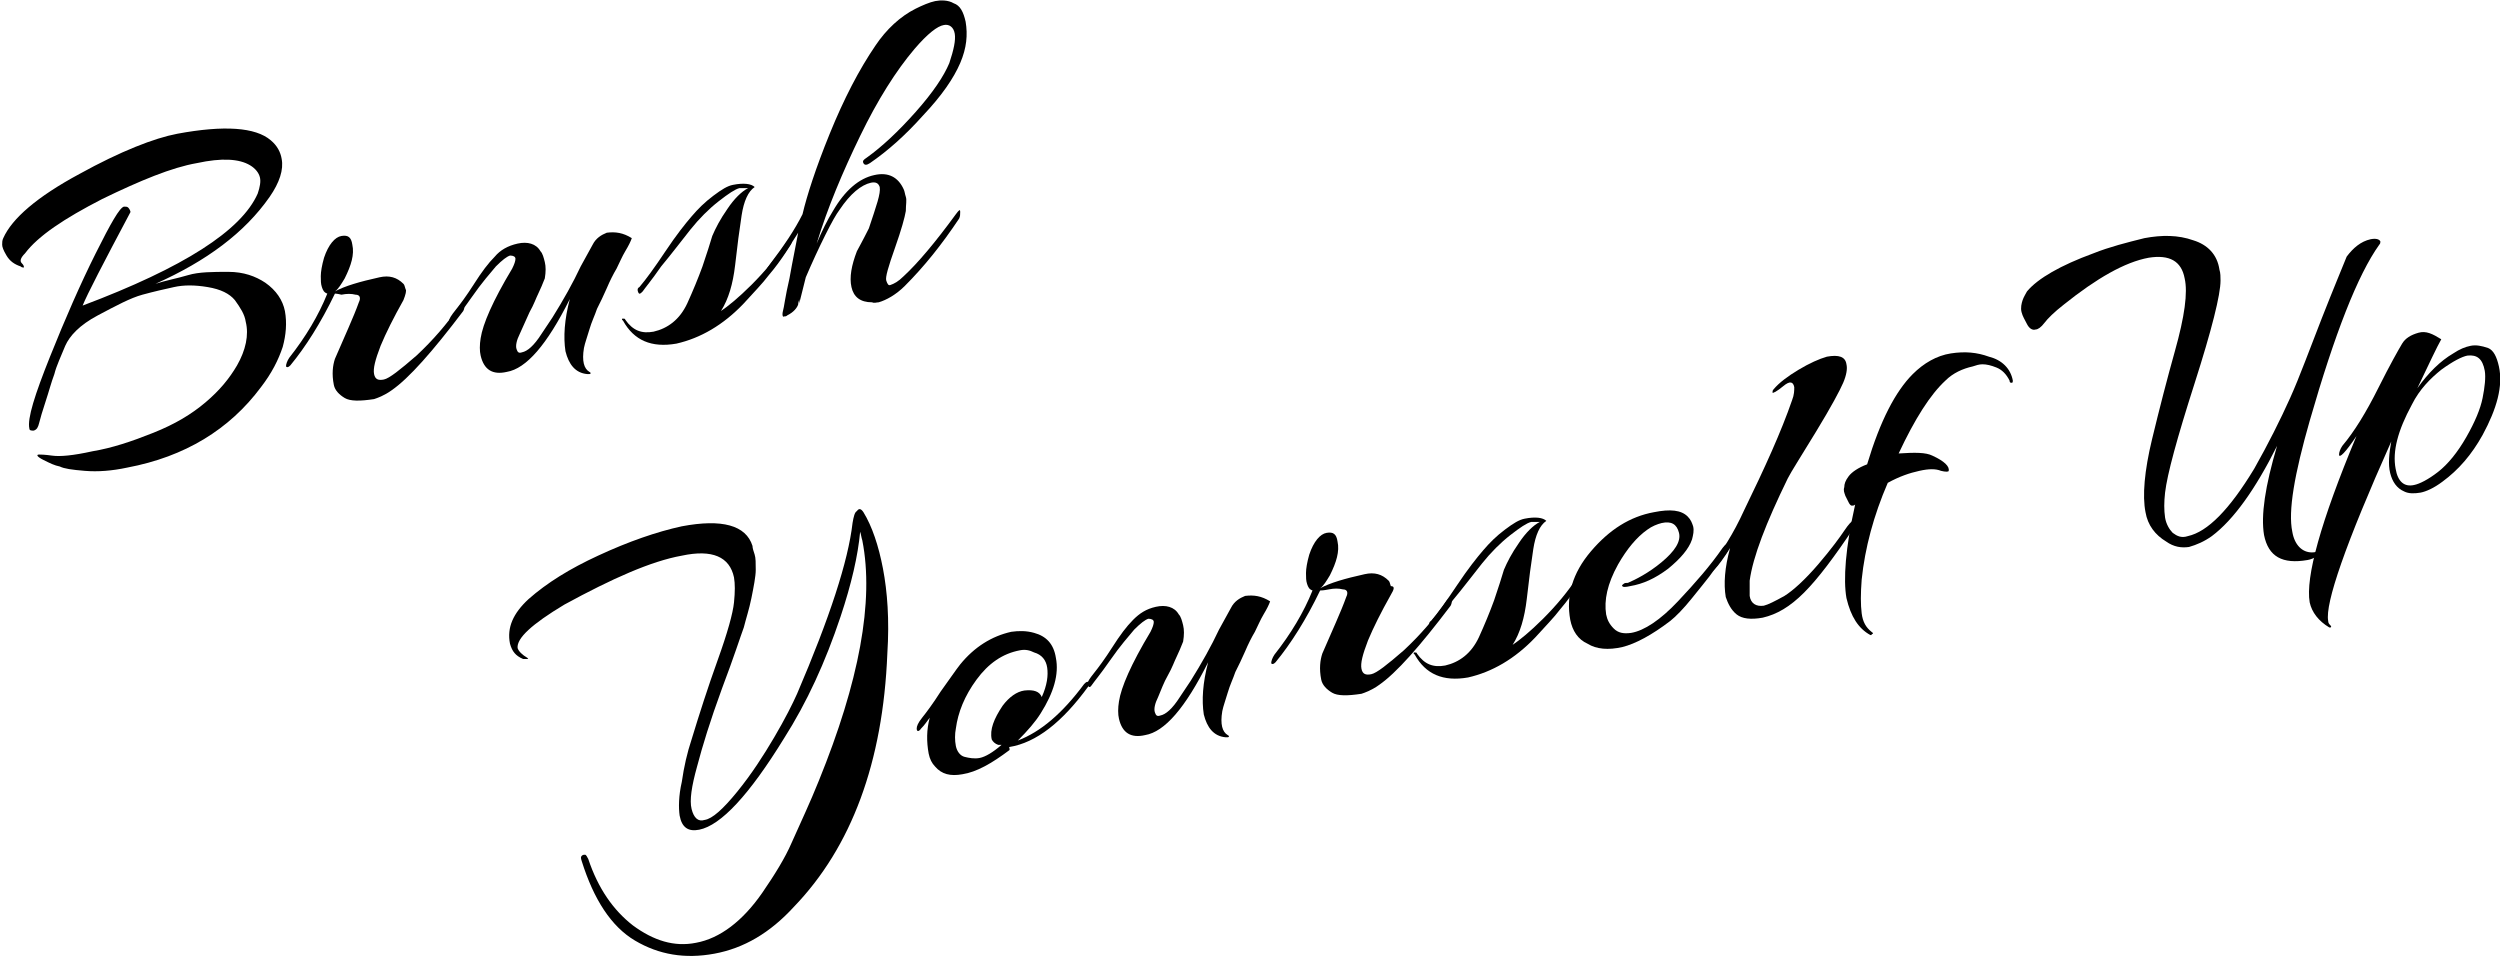 <?xml version="1.0" encoding="utf-8"?>
<!-- Generator: Adobe Illustrator 25.2.3, SVG Export Plug-In . SVG Version: 6.00 Build 0)  -->
<svg version="1.1" id="レイヤー_1" xmlns="http://www.w3.org/2000/svg" xmlns:xlink="http://www.w3.org/1999/xlink" x="0px"
	 y="0px" viewBox="0 0 229.9 87.9" style="enable-background:new 0 0 229.9 87.9;" xml:space="preserve">
<style type="text/css">
	.st0{enable-background:new    ;}
</style>
<g class="st0">
	<path d="M14.3,26.1c0.9-0.3,2-0.5,3-0.8s2.3-0.3,3.7-0.3c1.4,0,2.5,0.4,3.4,1c1,0.7,1.6,1.6,1.8,2.6c0.2,1.1,0.1,2.2-0.2,3.3
		c-0.4,1.2-1,2.4-2,3.7C21.1,39.5,17,42,11.7,43c-1.4,0.3-2.7,0.4-3.9,0.3c-1.2-0.1-1.9-0.2-2.3-0.4C5,42.8,4.6,42.6,4,42.3
		c-0.6-0.3-0.7-0.5-0.4-0.5c0.1,0,0.5,0,1.2,0.1c0.7,0.1,1.9,0,3.7-0.4c1.8-0.3,3.6-0.9,5.6-1.7s3.5-1.7,4.8-2.8
		c1.3-1.1,2.2-2.2,2.9-3.4c0.8-1.4,1.1-2.8,0.8-4c-0.1-0.7-0.5-1.3-1-2c-0.5-0.6-1.3-1-2.5-1.2c-1.2-0.2-2.2-0.2-3.1,0
		s-1.8,0.4-2.9,0.7c-1.1,0.3-2.4,1-4.1,1.9s-2.6,1.9-3,2.8c-0.4,1-0.8,1.8-1,2.6c-0.3,0.8-0.5,1.6-0.8,2.5s-0.5,1.6-0.6,2
		c-0.1,0.4-0.2,0.6-0.5,0.7c-0.2,0-0.4,0-0.4-0.2c-0.2-0.9,0.5-3.1,1.9-6.6c1.4-3.5,2.8-6.7,4.2-9.5c1.4-2.8,2.2-4.2,2.6-4.3
		c0.2,0,0.3,0,0.4,0.1c0.1,0.1,0.2,0.3,0.2,0.4c-2.5,4.7-4,7.6-4.4,8.6c9.3-3.5,14.6-6.9,16.1-10.3c0.2-0.6,0.3-1.1,0.2-1.5
		s-0.4-0.8-0.9-1.1c-1-0.6-2.6-0.7-4.9-0.2c-2.3,0.4-5.2,1.6-8.7,3.3c-3.5,1.8-5.9,3.4-7.1,5c-0.4,0.4-0.5,0.7-0.3,0.9
		c0.2,0.2,0.2,0.3,0.2,0.4c-0.1,0-0.2,0-0.3-0.1c-0.6-0.2-1-0.5-1.3-1c-0.3-0.5-0.4-0.8-0.4-1c0-0.2,0-0.4,0.1-0.6
		c0.8-1.8,3.1-3.8,7-5.9c3.8-2.1,6.9-3.3,9-3.7c4.3-0.8,7.2-0.6,8.6,0.6c0.6,0.5,0.9,1.1,1,1.7c0.2,1-0.2,2.2-1.1,3.5
		C22.5,21.4,19,24,14.3,26.1z"/>
	<path d="M37.1,27.6c-0.9,1.6-1.6,3-2.1,4.2c-0.5,1.3-0.7,2.1-0.6,2.6c0.1,0.5,0.4,0.6,0.9,0.5c0.5-0.1,1.5-0.9,3-2.2
		c1.5-1.4,2.8-2.9,3.9-4.5c0.1-0.2,0.2-0.2,0.3-0.2c0.1,0,0.2,0.1,0.2,0.2c0,0.1,0,0.2-0.1,0.4c-2.8,3.7-5,6.2-6.6,7.3
		c-0.7,0.5-1.3,0.7-1.6,0.8c-1.3,0.2-2.2,0.2-2.7-0.1c-0.5-0.3-0.9-0.7-1-1.2c-0.2-1-0.1-1.8,0.1-2.4c0.9-2.1,1.7-3.8,2.2-5.2
		c0.2-0.4,0.1-0.7-0.3-0.7c-0.4-0.1-0.8-0.1-1.3,0C31,27,30.8,27,30.8,27c-1.3,2.7-2.7,4.9-4.1,6.6c-0.2,0.2-0.3,0.2-0.4,0.1
		c0-0.2,0.1-0.5,0.3-0.8c1.5-1.9,2.7-3.9,3.5-5.9c-0.3-0.1-0.4-0.3-0.5-0.6s-0.1-0.6-0.1-1c0-0.4,0.1-1,0.3-1.7c0.4-1.2,1-1.9,1.6-2
		c0.6-0.1,0.9,0.1,1,0.8c0.2,0.9-0.1,1.9-0.7,3.1c-0.3,0.5-0.6,1-0.9,1.2c0.9-0.5,2.3-0.9,4.1-1.3c0.9-0.2,1.6,0,2.2,0.6
		c0.1,0.1,0.1,0.2,0.2,0.5C37.4,26.7,37.3,27.1,37.1,27.6z"/>
	<path d="M49.5,27c-0.2,0.4-0.4,1-0.8,1.7c-0.3,0.7-0.6,1.3-0.9,2c-0.3,0.6-0.4,1.1-0.3,1.4c0.1,0.3,0.2,0.4,0.5,0.3
		c0.5-0.1,1.1-0.6,1.8-1.7l1-1.5c1-1.6,1.9-3.2,2.6-4.7l1.1-2c0.3-0.6,0.8-0.9,1.3-1.1c0.8-0.1,1.5,0,2.3,0.5
		c-0.1,0.3-0.3,0.7-0.6,1.2c-0.3,0.5-0.5,1-0.8,1.6c-0.3,0.5-0.6,1.1-0.9,1.8c-0.3,0.7-0.6,1.3-0.9,1.9c-0.2,0.6-0.5,1.2-0.7,1.9
		c-0.2,0.7-0.4,1.2-0.5,1.7c-0.2,1.2,0,1.9,0.5,2.2c0.2,0.1,0.1,0.2,0,0.2c-0.1,0-0.1,0-0.2,0c-1.1-0.1-1.7-0.9-2-2.1
		c-0.2-1.3-0.1-2.9,0.4-4.8c-2.1,4.2-4,6.4-5.8,6.7c-1.3,0.3-2.1-0.2-2.4-1.5c-0.1-0.4-0.1-1,0-1.6c0.2-1.3,1.1-3.4,2.9-6.4
		c0.2-0.4,0.3-0.7,0.3-0.9c0-0.2-0.2-0.3-0.5-0.3c-0.3,0.1-0.7,0.4-1.3,1c-0.5,0.6-1.3,1.5-2.2,2.8c-0.9,1.3-1.5,2-1.7,2.3
		c-0.2,0.3-0.3,0.2-0.4-0.1c0-0.2,0.2-0.5,0.6-1c0.4-0.5,1-1.3,1.7-2.4c0.7-1.1,1.3-1.9,1.9-2.5c0.5-0.6,1.2-1,2.1-1.2
		c0.9-0.2,1.7,0,2.1,0.7c0.2,0.2,0.3,0.6,0.4,1c0.1,0.4,0.1,0.9,0,1.5C49.9,26.1,49.7,26.6,49.5,27z"/>
	<path d="M57.3,29.5c0,0-0.1-0.1-0.1-0.1c0-0.1,0-0.1,0.1-0.1c0.1,0,0.2,0,0.2,0.1c0.7,1,1.5,1.3,2.6,1.1c1.3-0.3,2.4-1.1,3.1-2.6
		c0.5-1.1,1-2.3,1.4-3.4c0.4-1.2,0.7-2.1,0.9-2.8c0.3-0.7,0.7-1.5,1.4-2.5c0.6-0.9,1.3-1.6,1.9-1.9c-0.2,0-0.4,0-0.8,0
		c-0.4,0.1-1,0.5-1.9,1.2c-0.9,0.7-1.8,1.6-2.6,2.6c-0.8,1-1.7,2.2-2.7,3.4c-0.9,1.3-1.5,2-1.7,2.3c-0.2,0.2-0.3,0.3-0.4,0.1
		c-0.1-0.2-0.1-0.4,0.1-0.5c0.6-0.7,1.4-1.8,2.4-3.3c1-1.5,1.8-2.5,2.4-3.2c0.6-0.7,1.2-1.3,2-1.9c0.8-0.6,1.3-0.9,1.8-1
		c1-0.2,1.7-0.1,2,0.2c-0.6,0.4-1,1.3-1.2,2.6c-0.2,1.3-0.4,2.8-0.6,4.6c-0.2,1.7-0.6,3.1-1.3,4.2c0.6-0.4,1.6-1.2,2.8-2.4
		c1.2-1.2,2.3-2.5,3.2-3.9c0.2-0.3,0.4-0.3,0.5-0.2c0,0.1,0,0.1,0,0.2c0,0.1-0.2,0.4-0.6,1c-0.4,0.6-0.9,1.3-1.5,2
		c-0.6,0.8-1.4,1.6-2.3,2.6c-1.9,2-4,3.2-6.2,3.7C59.9,32,58.3,31.3,57.3,29.5z"/>
	<path d="M80.9,17.2c-0.1-0.3-0.3-0.5-0.8-0.4c-0.9,0.2-1.9,1-2.9,2.5c-0.3,0.4-0.7,1.1-1.3,2.3c-0.6,1.2-1.2,2.5-1.8,3.9l-0.6,2.4
		l0-0.4c0,0.1-0.1,0.3-0.1,0.5c-0.1,0.3-0.4,0.7-1,1c-0.1,0.1-0.2,0.1-0.3,0.1C72,29.2,71.9,29,72,28.6c0.1-0.3,0.2-1.3,0.6-3
		c0.3-1.7,0.6-3.1,0.8-4.2c-0.8,1.3-1.6,2.4-2.3,3.3c-0.2,0.3-0.4,0.3-0.5,0.2c0,0-0.1-0.1-0.1-0.1c0-0.1,0.1-0.2,0.3-0.5
		c1.3-1.7,2.3-3.2,3-4.6c0.4-1.7,1.2-4.2,2.5-7.4c1.3-3.2,2.7-5.9,4.2-8.1c1-1.5,2.3-2.7,3.7-3.4c0.6-0.3,1.3-0.6,1.8-0.7
		s1.2-0.1,1.7,0.2c0.6,0.2,0.9,0.8,1.1,1.7c0.2,1.2,0.1,2.4-0.5,3.8c-0.6,1.4-1.7,3-3.4,4.8c-1.7,1.9-3.3,3.3-4.9,4.4
		c-0.3,0.2-0.5,0.2-0.6,0c-0.1-0.2,0-0.3,0.3-0.5c1.4-1,2.9-2.4,4.5-4.2c1.6-1.8,2.6-3.3,3.1-4.5c0.4-1.2,0.6-2.1,0.5-2.7
		c-0.1-0.6-0.5-0.9-1-0.8c-0.6,0.1-1.5,0.8-2.7,2.2c-1.7,2-3.4,4.7-5,8c-1.6,3.3-3,6.6-4,9.9c0.5-1.2,1-2.2,1.5-3
		c1.1-1.9,2.4-3,3.8-3.3c1.3-0.3,2.2,0.2,2.7,1.3c0.1,0.2,0.1,0.4,0.2,0.7c0.1,0.3,0,0.7,0,1.3c-0.1,0.6-0.4,1.7-1,3.4
		c-0.6,1.7-0.9,2.7-0.8,3c0.1,0.3,0.2,0.5,0.4,0.4c0.3-0.1,0.7-0.3,1.2-0.8c1.3-1.2,2.9-3.1,4.8-5.7c0.3-0.4,0.4-0.5,0.4-0.2
		c0,0.2,0,0.4-0.1,0.6c-1.6,2.4-3.2,4.4-5,6.2c-0.8,0.8-1.7,1.3-2.4,1.5c-0.2,0-0.4,0.1-0.6,0c-1.1,0-1.7-0.5-1.9-1.4
		c-0.2-0.9,0-2,0.5-3.3c0.1-0.2,0.5-0.9,1.1-2.1C80.6,18.9,81,17.8,80.9,17.2z"/>
</g>
<g class="st0">
	<path d="M69.1,55c-0.2,1-0.5,1.9-0.7,2.7c-0.3,0.8-0.9,2.7-2,5.6c-1.1,3-1.8,5.3-2.3,7.2c-0.5,1.8-0.7,3.1-0.5,3.9
		c0.2,0.8,0.6,1.2,1.2,1c0.7-0.1,1.7-1,3-2.6c1.3-1.6,2.4-3.3,3.4-5c1-1.7,1.7-3.1,2.1-4c3-7,4.7-12.2,5.1-15.7
		c0.1-0.6,0.2-1,0.4-1.1c0.2-0.3,0.4-0.2,0.6,0.1c0.8,1.3,1.4,3.1,1.8,5.2c0.4,2.1,0.6,4.7,0.4,7.8c-0.4,10-3.3,17.8-8.6,23.3
		c-2.2,2.4-4.6,3.8-7.3,4.3c-2.7,0.5-5.1,0.1-7.3-1.2c-2.2-1.3-3.8-3.8-4.9-7.3c-0.1-0.3-0.1-0.4,0-0.5c0.1-0.1,0.2-0.1,0.3-0.1
		s0.2,0.2,0.3,0.4c0.9,2.7,2.3,4.7,4.1,6.1c1.9,1.4,3.8,2,5.8,1.6c2.2-0.4,4.3-2,6.1-4.6c1.1-1.6,2.1-3.2,2.7-4.6
		c0.8-1.8,1.7-3.7,2.5-5.7c3.7-9.1,5.1-16.5,4-22.1c-0.1-0.3-0.1-0.5-0.2-0.8c-0.2,2.2-0.8,4.8-1.8,7.8c-1.4,4.2-3.1,7.9-5.2,11.2
		c-3.2,5.2-5.8,8-7.8,8.4c-1,0.2-1.6-0.2-1.8-1.3c-0.1-0.7-0.1-1.8,0.2-3.1c0.2-1.4,0.5-2.7,0.9-3.9c0.7-2.3,1.5-4.8,2.4-7.3
		s1.4-4.3,1.5-5.3c0.1-1,0.1-1.7,0-2.3c-0.4-1.9-2-2.6-4.8-2c-2.8,0.5-6.4,2.1-10.8,4.5c-3,1.8-4.4,3.1-4.3,4
		c0.1,0.3,0.4,0.6,0.9,0.9c0.1,0.1,0.1,0.1,0,0.1s-0.3,0-0.4,0c-0.7-0.3-1-0.7-1.2-1.4c-0.3-1.5,0.3-2.8,1.7-4.1
		c1.7-1.5,3.8-2.8,6.4-4c2.8-1.3,5.4-2.2,7.7-2.7c3.7-0.7,5.9-0.1,6.5,1.8c0,0.2,0.1,0.5,0.2,0.8c0.1,0.3,0.1,0.8,0.1,1.4
		S69.3,54,69.1,55z"/>
	<path d="M92.8,69c-1.6,1.2-3,2-4.3,2.2c-1.1,0.2-1.9,0-2.5-0.7c-0.3-0.3-0.5-0.7-0.6-1.2c-0.2-1.1-0.2-2.2,0.1-3.3
		c-0.3,0.4-0.5,0.7-0.8,1c-0.2,0.3-0.4,0.3-0.4,0c0-0.2,0.1-0.5,0.5-1c0.4-0.5,1-1.3,1.7-2.4c0.8-1.1,1.4-2,1.8-2.5
		c1.3-1.6,2.9-2.6,4.7-3c0.7-0.1,1.4-0.1,2.1,0.1c1.1,0.3,1.8,1,2,2.3c0.3,1.5-0.2,3.2-1.4,5.1c-0.5,0.8-1.2,1.6-2.1,2.5
		c2.1-0.8,4.1-2.5,6.1-5.2c0.1-0.1,0.2-0.2,0.3-0.2c0.1,0,0.2,0,0.2,0.1c0,0.1,0,0.2-0.1,0.3c-2.4,3.3-4.8,5.2-7.3,5.6
		C92.9,69,92.8,69,92.8,69z M95.8,64.1c0.5-1.1,0.6-2,0.5-2.7c-0.1-0.7-0.5-1.2-1.2-1.4c-0.4-0.2-0.8-0.3-1.3-0.2
		c-1.6,0.3-2.9,1.2-4,2.7c-1.1,1.5-1.7,3-1.9,4.5c-0.1,0.5-0.1,1.1,0,1.6c0.1,0.5,0.4,0.9,0.8,1c0.4,0.1,0.9,0.2,1.4,0.1
		c0.5-0.1,1.2-0.5,2-1.2c-0.1,0-0.1,0-0.3,0c-0.3-0.1-0.5-0.3-0.6-0.5c-0.2-0.9,0.2-1.9,1-3.1c0.6-0.8,1.3-1.3,2-1.4
		C95.1,63.4,95.6,63.6,95.8,64.1z"/>
	<path d="M108.2,60.4c-0.2,0.4-0.4,1-0.8,1.7s-0.6,1.3-0.9,2c-0.3,0.6-0.4,1.1-0.3,1.4c0.1,0.3,0.2,0.4,0.5,0.3
		c0.5-0.1,1.1-0.6,1.8-1.7l1-1.5c1-1.6,1.9-3.2,2.6-4.7l1.1-2c0.3-0.6,0.8-0.9,1.3-1.1c0.8-0.1,1.5,0,2.3,0.5
		c-0.1,0.3-0.3,0.7-0.6,1.2c-0.3,0.5-0.5,1-0.8,1.6c-0.3,0.5-0.6,1.1-0.9,1.8c-0.3,0.7-0.6,1.3-0.9,1.9c-0.2,0.6-0.5,1.2-0.7,1.9
		c-0.2,0.7-0.4,1.2-0.5,1.7c-0.2,1.2,0,1.9,0.5,2.2c0.2,0.1,0.1,0.2,0,0.2c-0.1,0-0.1,0-0.2,0c-1.1-0.1-1.7-0.9-2-2.1
		c-0.2-1.3-0.1-2.9,0.4-4.8c-2.1,4.2-4,6.4-5.8,6.7c-1.3,0.3-2.1-0.2-2.4-1.5c-0.1-0.4-0.1-1,0-1.6c0.2-1.3,1.1-3.4,2.9-6.4
		c0.2-0.4,0.3-0.7,0.3-0.9c0-0.2-0.2-0.3-0.5-0.3c-0.3,0.1-0.7,0.4-1.3,1c-0.5,0.6-1.3,1.5-2.2,2.8c-0.9,1.3-1.5,2-1.7,2.3
		c-0.2,0.3-0.3,0.2-0.4-0.1c0-0.2,0.2-0.5,0.6-1c0.4-0.5,1-1.3,1.7-2.4c0.7-1.1,1.3-1.9,1.9-2.5s1.2-1,2.1-1.2
		c0.9-0.2,1.7,0,2.1,0.7c0.2,0.2,0.3,0.6,0.4,1c0.1,0.4,0.1,0.9,0,1.5C108.6,59.5,108.4,60,108.2,60.4z"/>
	<path d="M127.9,54.7c-0.9,1.6-1.6,3-2.1,4.2c-0.5,1.3-0.7,2.1-0.6,2.6c0.1,0.5,0.4,0.6,0.9,0.5c0.5-0.1,1.5-0.9,3-2.2
		c1.5-1.4,2.8-2.9,3.9-4.5c0.1-0.2,0.2-0.2,0.3-0.2c0.1,0,0.2,0.1,0.2,0.2c0,0.1,0,0.2-0.1,0.4c-2.8,3.7-5,6.2-6.6,7.3
		c-0.7,0.5-1.3,0.7-1.6,0.8c-1.3,0.2-2.2,0.2-2.7-0.1c-0.5-0.3-0.9-0.7-1-1.2c-0.2-1-0.1-1.8,0.1-2.4c0.9-2.1,1.7-3.8,2.2-5.2
		c0.2-0.4,0.1-0.7-0.3-0.7c-0.4-0.1-0.8-0.1-1.3,0c-0.5,0.1-0.7,0.1-0.8,0.1c-1.3,2.7-2.7,4.9-4.1,6.6c-0.2,0.2-0.3,0.2-0.4,0.1
		c0-0.2,0.1-0.5,0.3-0.8c1.5-1.9,2.7-3.9,3.5-5.9c-0.3-0.1-0.4-0.3-0.5-0.6s-0.1-0.6-0.1-1c0-0.4,0.1-1,0.3-1.7c0.4-1.2,1-1.9,1.6-2
		c0.6-0.1,0.9,0.1,1,0.8c0.2,0.9-0.1,1.9-0.7,3.1c-0.3,0.5-0.6,1-0.9,1.2c0.9-0.5,2.3-0.9,4.1-1.3c0.9-0.2,1.6,0,2.2,0.6
		c0.1,0.1,0.1,0.2,0.2,0.5C128.3,53.9,128.2,54.2,127.9,54.7z"/>
	<path d="M130.1,60.2c0,0-0.1-0.1-0.1-0.1c0-0.1,0-0.1,0.1-0.1c0.1,0,0.2,0,0.2,0.1c0.7,1,1.5,1.3,2.6,1.1c1.3-0.3,2.4-1.1,3.1-2.6
		c0.5-1.1,1-2.3,1.4-3.4c0.4-1.2,0.7-2.1,0.9-2.8c0.3-0.7,0.7-1.5,1.4-2.5c0.6-0.9,1.3-1.6,1.9-1.9c-0.2,0-0.4,0-0.8,0
		c-0.4,0.1-1,0.5-1.9,1.2c-0.9,0.7-1.8,1.6-2.6,2.6s-1.7,2.2-2.7,3.4c-0.9,1.3-1.5,2-1.7,2.3c-0.2,0.2-0.3,0.3-0.4,0.1
		s-0.1-0.4,0.1-0.5c0.6-0.7,1.4-1.8,2.4-3.3c1-1.5,1.8-2.5,2.4-3.2c0.6-0.7,1.2-1.3,2-1.9c0.8-0.6,1.3-0.9,1.8-1
		c1-0.2,1.7-0.1,2,0.2c-0.6,0.4-1,1.3-1.2,2.6c-0.2,1.3-0.4,2.8-0.6,4.6c-0.2,1.7-0.6,3.1-1.3,4.2c0.6-0.4,1.6-1.2,2.8-2.4
		c1.2-1.2,2.3-2.5,3.2-3.9c0.2-0.3,0.4-0.3,0.5-0.2c0,0.1,0,0.1,0,0.2c0,0.1-0.2,0.4-0.6,1c-0.4,0.6-0.9,1.3-1.5,2
		c-0.6,0.8-1.4,1.6-2.3,2.6c-1.9,2-4,3.2-6.2,3.7C132.7,62.7,131.1,62,130.1,60.2z"/>
	<path d="M152.8,51.7c1.2-1,1.8-1.9,1.6-2.7c-0.2-0.8-0.7-1.1-1.6-0.9c-0.4,0.1-0.9,0.3-1.3,0.6c-1,0.7-1.9,1.8-2.7,3.2
		c-1,1.8-1.3,3.3-1.1,4.6c0.1,0.5,0.3,0.9,0.7,1.3c0.4,0.4,0.9,0.5,1.6,0.4c1.2-0.2,2.7-1.2,4.3-2.9s3-3.3,4.1-4.9
		c0.3-0.4,0.4-0.4,0.5-0.1c0,0.2,0,0.4-0.1,0.5c-0.8,1.1-1.3,1.8-1.6,2.2c-0.3,0.4-0.8,1-1.6,2c-0.8,1-1.5,1.7-2,2.1
		c-1.7,1.3-3.2,2.1-4.4,2.4c-1.3,0.3-2.4,0.2-3.2-0.3c-0.9-0.4-1.4-1.2-1.6-2.2c-0.4-2.2,0.2-4.3,1.9-6.3c1.7-2,3.6-3.2,5.8-3.6
		c1.5-0.3,2.5-0.2,3.1,0.4c0.3,0.3,0.4,0.6,0.5,0.9c0.1,0.4,0,0.8-0.1,1.2c-0.3,0.9-1.1,1.8-2.2,2.7c-1.2,0.9-2.3,1.4-3.5,1.6
		c-0.4,0.1-0.7,0.1-0.7,0c-0.1-0.1,0-0.1,0.1-0.2c0.1-0.1,0.2-0.1,0.4-0.1C150.4,53.3,151.6,52.7,152.8,51.7z"/>
	<path d="M160.9,54.8c0.1,0.7,0.6,1,1.3,0.9c0.4-0.1,1-0.4,1.9-0.9c0.8-0.5,1.9-1.5,3.1-2.9c1.2-1.4,2-2.5,2.4-3.1
		c0.4-0.6,0.7-0.9,0.8-0.9c0.1,0,0.2,0.1,0.2,0.2c0,0.1,0,0.3-0.1,0.4c-1.8,2.7-3.3,4.7-4.6,6c-1.3,1.3-2.5,2-3.8,2.3
		c-1.1,0.2-1.9,0.1-2.4-0.3c-0.5-0.4-0.8-1-1-1.6c-0.2-1.2-0.1-2.7,0.4-4.5c-1.2,1.9-1.9,2.6-2,2c0-0.1,0-0.2,0.2-0.4
		c1-1.2,2.1-2.9,3.1-5.1c1.9-3.9,3.4-7.2,4.4-10.1c0.2-0.5,0.2-0.9,0.2-1.2c-0.1-0.5-0.4-0.6-1-0.1c-0.6,0.5-1,0.7-1,0.6
		s0-0.2,0.1-0.3c0.5-0.6,1.3-1.2,2.3-1.8c1-0.6,1.9-1,2.6-1.2c1.1-0.2,1.7,0,1.8,0.7c0.1,0.4,0,1-0.3,1.7c-0.3,0.7-1.1,2.2-2.5,4.5
		c-1.4,2.3-2.3,3.7-2.6,4.3c-2,4.1-3.2,7.2-3.5,9.4C160.9,53.9,160.9,54.4,160.9,54.8z"/>
	<path d="M185.1,35c0,0.1,0,0.2-0.1,0.2s-0.2,0-0.2-0.2c-0.3-0.6-0.7-1-1.2-1.2s-0.9-0.3-1.3-0.3c-0.3,0-0.6,0.1-0.9,0.2
		c-0.9,0.2-1.8,0.6-2.5,1.3c-1.4,1.3-2.8,3.5-4.3,6.7c1.5-0.1,2.5-0.1,3.1,0.2c1.1,0.5,1.6,1,1.5,1.4c0,0.1-0.3,0.1-0.7,0
		c-0.5-0.2-1.1-0.2-2,0c-0.9,0.2-1.8,0.5-2.9,1.1c-1.3,3-2.1,6-2.4,8.9c-0.1,1.3-0.1,2.3,0,3.1s0.4,1.3,0.9,1.7
		c0.1,0.1,0.2,0.1,0.1,0.2c-0.1,0-0.1,0.1-0.1,0.1c0,0-0.1,0-0.1,0c-1.1-0.6-1.8-1.7-2.2-3.4c-0.3-1.7-0.1-4.6,0.8-8.6
		c-0.1,0.1-0.2,0.1-0.3,0.1c-0.1,0-0.2-0.1-0.3-0.3c-0.1-0.2-0.2-0.4-0.3-0.6c-0.1-0.3-0.2-0.5-0.1-0.8c0-0.3,0.1-0.6,0.4-1
		c0.3-0.4,0.9-0.8,1.7-1.1c1.2-4,2.6-6.7,4.2-8.3c1-1,2.2-1.7,3.5-1.9c1.3-0.2,2.4-0.1,3.5,0.3C184.1,33.1,184.9,33.9,185.1,35z"/>
	<path d="M218,22c0.5-0.1,0.8,0,0.9,0.2c0,0.1,0,0.2-0.1,0.3c-2,2.8-4.1,8.2-6.4,16.2c-1.4,4.9-2,8.3-1.6,10.2
		c0.2,1.2,0.9,1.9,1.8,1.9c0.1,0,0.3,0,0.5-0.1c0.2,0,0.4-0.2,0.6-0.4c0.2-0.2,0.3-0.3,0.3-0.2c0.1,0.1,0,0.2-0.1,0.3
		c-0.5,0.6-1.1,1-1.7,1.1c-2.3,0.4-3.6-0.3-4-2.3c-0.3-1.8,0.1-4.5,1.2-8.2c-2,4-4,6.8-6,8.3c-0.7,0.5-1.4,0.8-2.1,1
		c-0.7,0.1-1.4,0-2.1-0.5c-1-0.6-1.7-1.5-1.9-2.7c-0.3-1.5-0.1-3.8,0.6-6.7c0.7-2.9,1.4-5.6,2.1-8.1c0.9-3.2,1.2-5.4,0.9-6.7
		c-0.3-1.6-1.4-2.2-3.3-1.9c-2.2,0.4-4.8,1.9-7.8,4.3c-0.9,0.7-1.5,1.3-1.8,1.7c-0.3,0.4-0.6,0.6-0.8,0.6c-0.3,0.1-0.6-0.1-0.8-0.5
		c-0.2-0.4-0.4-0.7-0.5-1.1s0-0.8,0.1-1.1c0.1-0.3,0.3-0.6,0.4-0.8c1-1.2,3.1-2.4,6.1-3.5c1.5-0.6,3.1-1,4.7-1.4
		c1.6-0.3,3.1-0.3,4.5,0.2c1.3,0.4,2.2,1.3,2.4,2.7c0.1,0.3,0.1,0.7,0.1,1c0,1.3-0.8,4.5-2.4,9.5c-1.6,5-2.5,8.3-2.7,10
		c-0.1,0.9-0.1,1.6,0,2.3c0.1,0.6,0.4,1.1,0.7,1.4c0.4,0.3,0.8,0.5,1.4,0.3c1.8-0.4,3.8-2.4,6.1-6.2c1.3-2.3,2.4-4.5,3.3-6.5
		c0.9-2,1.8-4.5,2.9-7.3c1.1-2.8,1.9-4.7,2.3-5.7C216.4,22.8,217.1,22.2,218,22z"/>
	<path d="M229.8,33.7c0.4,1.8-0.2,3.9-1.5,6.3c-1,1.8-2.2,3.2-3.7,4.3c-0.8,0.6-1.5,0.9-2,1c-0.6,0.1-1.1,0.1-1.5-0.1
		c-0.7-0.3-1.1-0.9-1.3-1.7c-0.2-0.8-0.1-1.8,0.1-2.9c-4.2,9.4-6.1,14.9-5.8,16.5c0,0.2,0.1,0.3,0.2,0.4c0.1,0.1,0.1,0.2,0,0.2
		l-0.1,0c-1-0.6-1.6-1.4-1.8-2.3c-0.4-2.3,1-7.4,4.3-15.3c-1,1.5-1.6,2.1-1.6,1.7c0-0.2,0.1-0.5,0.3-0.8c1.1-1.3,2.2-3.1,3.3-5.3
		c1.1-2.2,1.9-3.6,2.2-4.1c0.3-0.5,0.8-0.8,1.5-1s1.3,0.1,2.1,0.6c-0.4,0.7-1.1,2.2-2.2,4.5c1-1.4,2.1-2.5,3.3-3.2
		c0.6-0.4,1.1-0.6,1.6-0.7c0.5-0.1,1,0,1.6,0.2C229.3,32.2,229.6,32.8,229.8,33.7z M220.3,43.1c0.2,1.2,0.8,1.7,1.7,1.5
		c0.5-0.1,1.3-0.5,2.2-1.2s1.8-1.8,2.6-3.2c0.8-1.4,1.3-2.6,1.5-3.6c0.2-1,0.3-1.9,0.2-2.5c-0.2-1.1-0.7-1.5-1.6-1.4
		c-0.5,0.1-1.3,0.5-2.4,1.3c-1,0.8-2,1.8-2.7,3.2C220.5,39.6,220,41.5,220.3,43.1z"/>
</g>
</svg>
